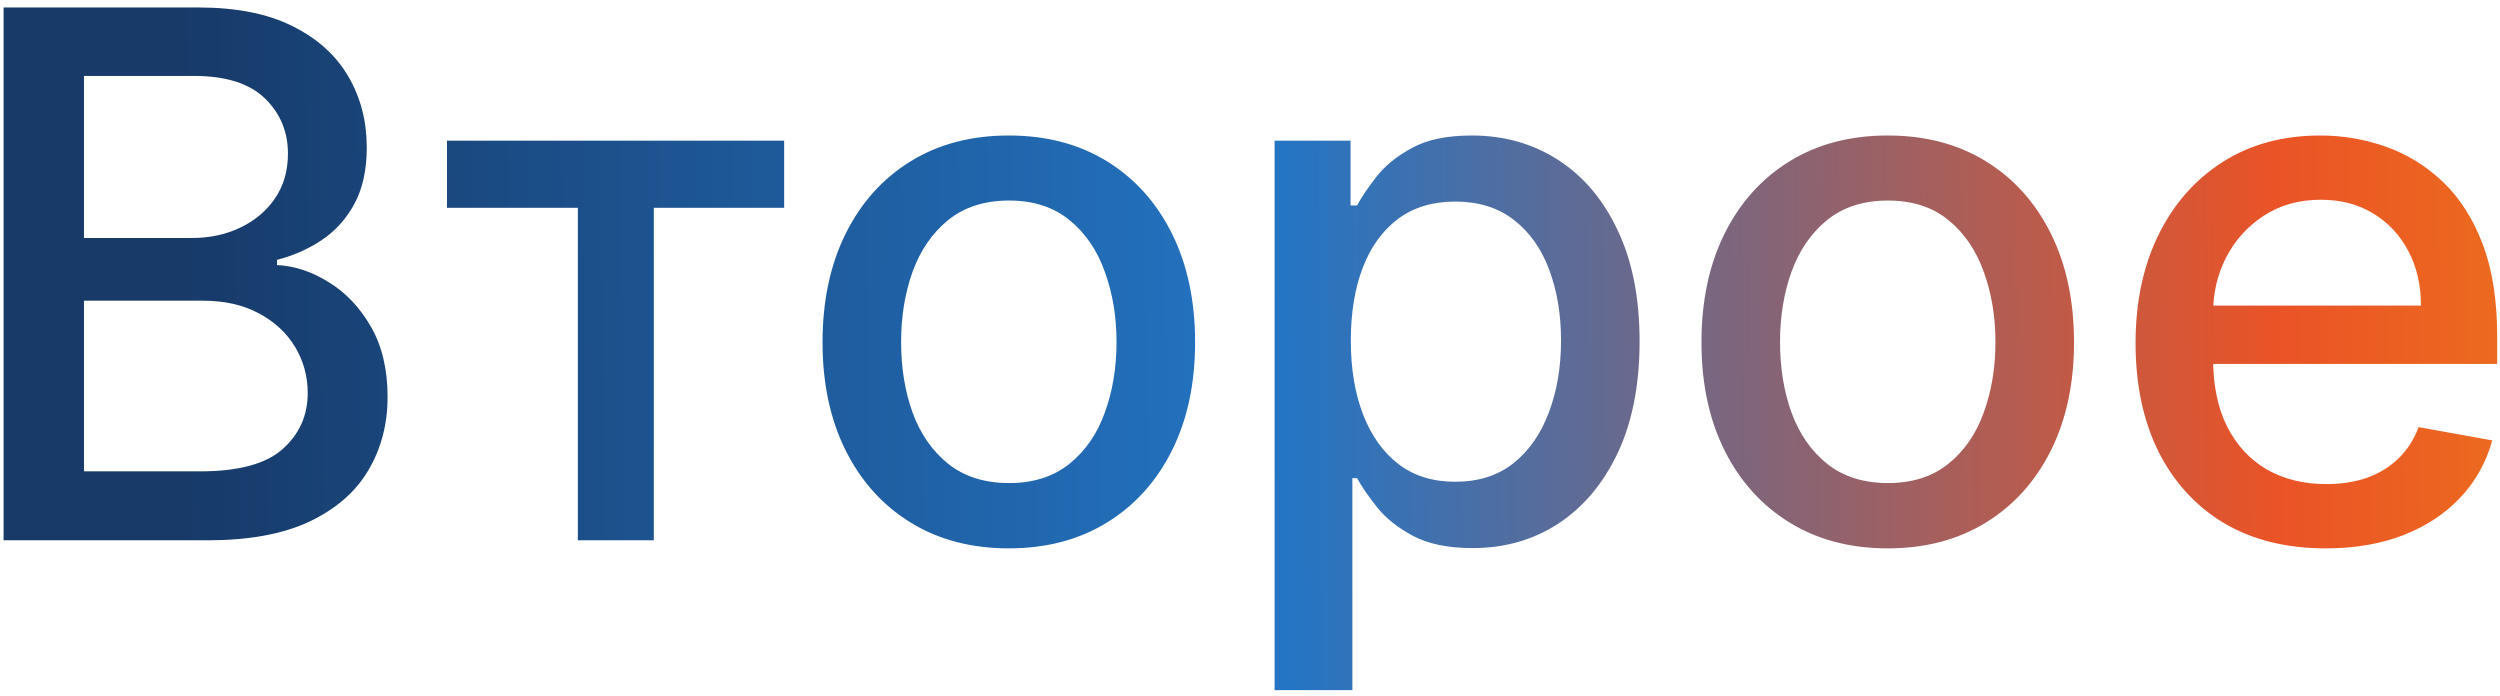 <svg width="273" height="76" viewBox="0 0 273 76" fill="none" xmlns="http://www.w3.org/2000/svg">
<path d="M0.392 59V0.818H21.699C25.828 0.818 29.246 1.5 31.954 2.864C34.663 4.208 36.689 6.036 38.034 8.347C39.379 10.638 40.051 13.223 40.051 16.102C40.051 18.526 39.606 20.572 38.716 22.239C37.826 23.886 36.633 25.212 35.136 26.216C33.659 27.201 32.03 27.921 30.25 28.375V28.943C32.182 29.038 34.066 29.663 35.903 30.818C37.76 31.954 39.294 33.574 40.506 35.676C41.718 37.778 42.324 40.335 42.324 43.347C42.324 46.32 41.623 48.99 40.222 51.358C38.839 53.706 36.699 55.572 33.801 56.955C30.903 58.318 27.201 59 22.693 59H0.392ZM9.17 51.472H21.841C26.046 51.472 29.057 50.657 30.875 49.028C32.693 47.4 33.602 45.364 33.602 42.92C33.602 41.083 33.138 39.398 32.21 37.864C31.282 36.33 29.956 35.108 28.233 34.199C26.528 33.29 24.502 32.835 22.153 32.835H9.17V51.472ZM9.17 25.989H20.932C22.901 25.989 24.672 25.61 26.244 24.852C27.835 24.095 29.095 23.034 30.023 21.671C30.97 20.288 31.443 18.659 31.443 16.784C31.443 14.379 30.6 12.362 28.915 10.733C27.229 9.104 24.644 8.29 21.159 8.29H9.17V25.989ZM48.811 22.693V15.364H85.629V22.693H71.396V59H63.101V22.693H48.811ZM110.163 59.881C106.072 59.881 102.502 58.943 99.453 57.068C96.403 55.193 94.036 52.57 92.35 49.199C90.665 45.828 89.822 41.888 89.822 37.381C89.822 32.854 90.665 28.896 92.35 25.506C94.036 22.116 96.403 19.483 99.453 17.608C102.502 15.733 106.072 14.796 110.163 14.796C114.254 14.796 117.824 15.733 120.873 17.608C123.922 19.483 126.29 22.116 127.975 25.506C129.661 28.896 130.504 32.854 130.504 37.381C130.504 41.888 129.661 45.828 127.975 49.199C126.29 52.57 123.922 55.193 120.873 57.068C117.824 58.943 114.254 59.881 110.163 59.881ZM110.191 52.75C112.843 52.75 115.04 52.049 116.782 50.648C118.525 49.246 119.812 47.381 120.646 45.051C121.498 42.722 121.924 40.155 121.924 37.352C121.924 34.568 121.498 32.011 120.646 29.682C119.812 27.333 118.525 25.449 116.782 24.028C115.04 22.608 112.843 21.898 110.191 21.898C107.521 21.898 105.305 22.608 103.543 24.028C101.801 25.449 100.504 27.333 99.651 29.682C98.818 32.011 98.401 34.568 98.401 37.352C98.401 40.155 98.818 42.722 99.651 45.051C100.504 47.381 101.801 49.246 103.543 50.648C105.305 52.049 107.521 52.75 110.191 52.75ZM139.185 75.364V15.364H147.481V22.438H148.191C148.683 21.528 149.394 20.477 150.322 19.284C151.25 18.091 152.538 17.049 154.185 16.159C155.833 15.25 158.011 14.796 160.719 14.796C164.242 14.796 167.386 15.686 170.151 17.466C172.916 19.246 175.085 21.812 176.657 25.165C178.248 28.517 179.043 32.551 179.043 37.267C179.043 41.983 178.257 46.026 176.685 49.398C175.113 52.75 172.954 55.335 170.208 57.153C167.462 58.953 164.327 59.852 160.805 59.852C158.153 59.852 155.984 59.407 154.299 58.517C152.632 57.627 151.325 56.585 150.378 55.392C149.431 54.199 148.702 53.138 148.191 52.21H147.68V75.364H139.185ZM147.509 37.182C147.509 40.25 147.954 42.939 148.844 45.25C149.734 47.561 151.022 49.369 152.708 50.676C154.394 51.964 156.458 52.608 158.901 52.608C161.439 52.608 163.56 51.936 165.265 50.591C166.969 49.227 168.257 47.381 169.128 45.051C170.019 42.722 170.464 40.099 170.464 37.182C170.464 34.303 170.028 31.718 169.157 29.426C168.305 27.134 167.017 25.326 165.293 24C163.589 22.674 161.458 22.011 158.901 22.011C156.439 22.011 154.356 22.646 152.651 23.915C150.966 25.184 149.687 26.954 148.816 29.227C147.945 31.5 147.509 34.151 147.509 37.182ZM206.141 59.881C202.05 59.881 198.48 58.943 195.431 57.068C192.381 55.193 190.014 52.57 188.328 49.199C186.643 45.828 185.8 41.888 185.8 37.381C185.8 32.854 186.643 28.896 188.328 25.506C190.014 22.116 192.381 19.483 195.431 17.608C198.48 15.733 202.05 14.796 206.141 14.796C210.232 14.796 213.802 15.733 216.851 17.608C219.9 19.483 222.268 22.116 223.953 25.506C225.639 28.896 226.482 32.854 226.482 37.381C226.482 41.888 225.639 45.828 223.953 49.199C222.268 52.57 219.9 55.193 216.851 57.068C213.802 58.943 210.232 59.881 206.141 59.881ZM206.169 52.75C208.821 52.75 211.018 52.049 212.76 50.648C214.503 49.246 215.791 47.381 216.624 45.051C217.476 42.722 217.902 40.155 217.902 37.352C217.902 34.568 217.476 32.011 216.624 29.682C215.791 27.333 214.503 25.449 212.76 24.028C211.018 22.608 208.821 21.898 206.169 21.898C203.499 21.898 201.283 22.608 199.522 24.028C197.779 25.449 196.482 27.333 195.63 29.682C194.796 32.011 194.38 34.568 194.38 37.352C194.38 40.155 194.796 42.722 195.63 45.051C196.482 47.381 197.779 49.246 199.522 50.648C201.283 52.049 203.499 52.75 206.169 52.75ZM253.97 59.881C249.671 59.881 245.968 58.962 242.862 57.125C239.775 55.269 237.389 52.665 235.703 49.312C234.036 45.941 233.203 41.992 233.203 37.466C233.203 32.996 234.036 29.057 235.703 25.648C237.389 22.239 239.737 19.578 242.749 17.665C245.779 15.752 249.321 14.796 253.374 14.796C255.836 14.796 258.222 15.203 260.533 16.017C262.843 16.831 264.917 18.11 266.754 19.852C268.591 21.595 270.04 23.858 271.101 26.642C272.161 29.407 272.692 32.769 272.692 36.727V39.739H238.004V33.375H264.368C264.368 31.14 263.913 29.161 263.004 27.438C262.095 25.695 260.817 24.322 259.169 23.318C257.54 22.314 255.627 21.812 253.43 21.812C251.044 21.812 248.961 22.4 247.18 23.574C245.419 24.729 244.055 26.244 243.089 28.119C242.143 29.975 241.669 31.992 241.669 34.17V39.142C241.669 42.059 242.18 44.54 243.203 46.585C244.245 48.631 245.694 50.193 247.55 51.273C249.406 52.333 251.574 52.864 254.055 52.864C255.665 52.864 257.133 52.636 258.459 52.182C259.785 51.708 260.93 51.008 261.896 50.08C262.862 49.151 263.601 48.006 264.112 46.642L272.152 48.091C271.508 50.458 270.353 52.532 268.686 54.312C267.038 56.074 264.964 57.447 262.464 58.432C259.983 59.398 257.152 59.881 253.97 59.881Z" fill="url(#paint0_linear_20_1061)"/>
<defs>
<linearGradient id="paint0_linear_20_1061" x1="340.954" y1="40" x2="-14.226" y2="43.776" gradientUnits="userSpaceOnUse">
<stop stop-color="#F4A90A"/>
<stop offset="0.26" stop-color="#EA5326"/>
<stop offset="0.564" stop-color="#2475C4"/>
<stop offset="0.904" stop-color="#173A69"/>
</linearGradient>
</defs>
</svg>
